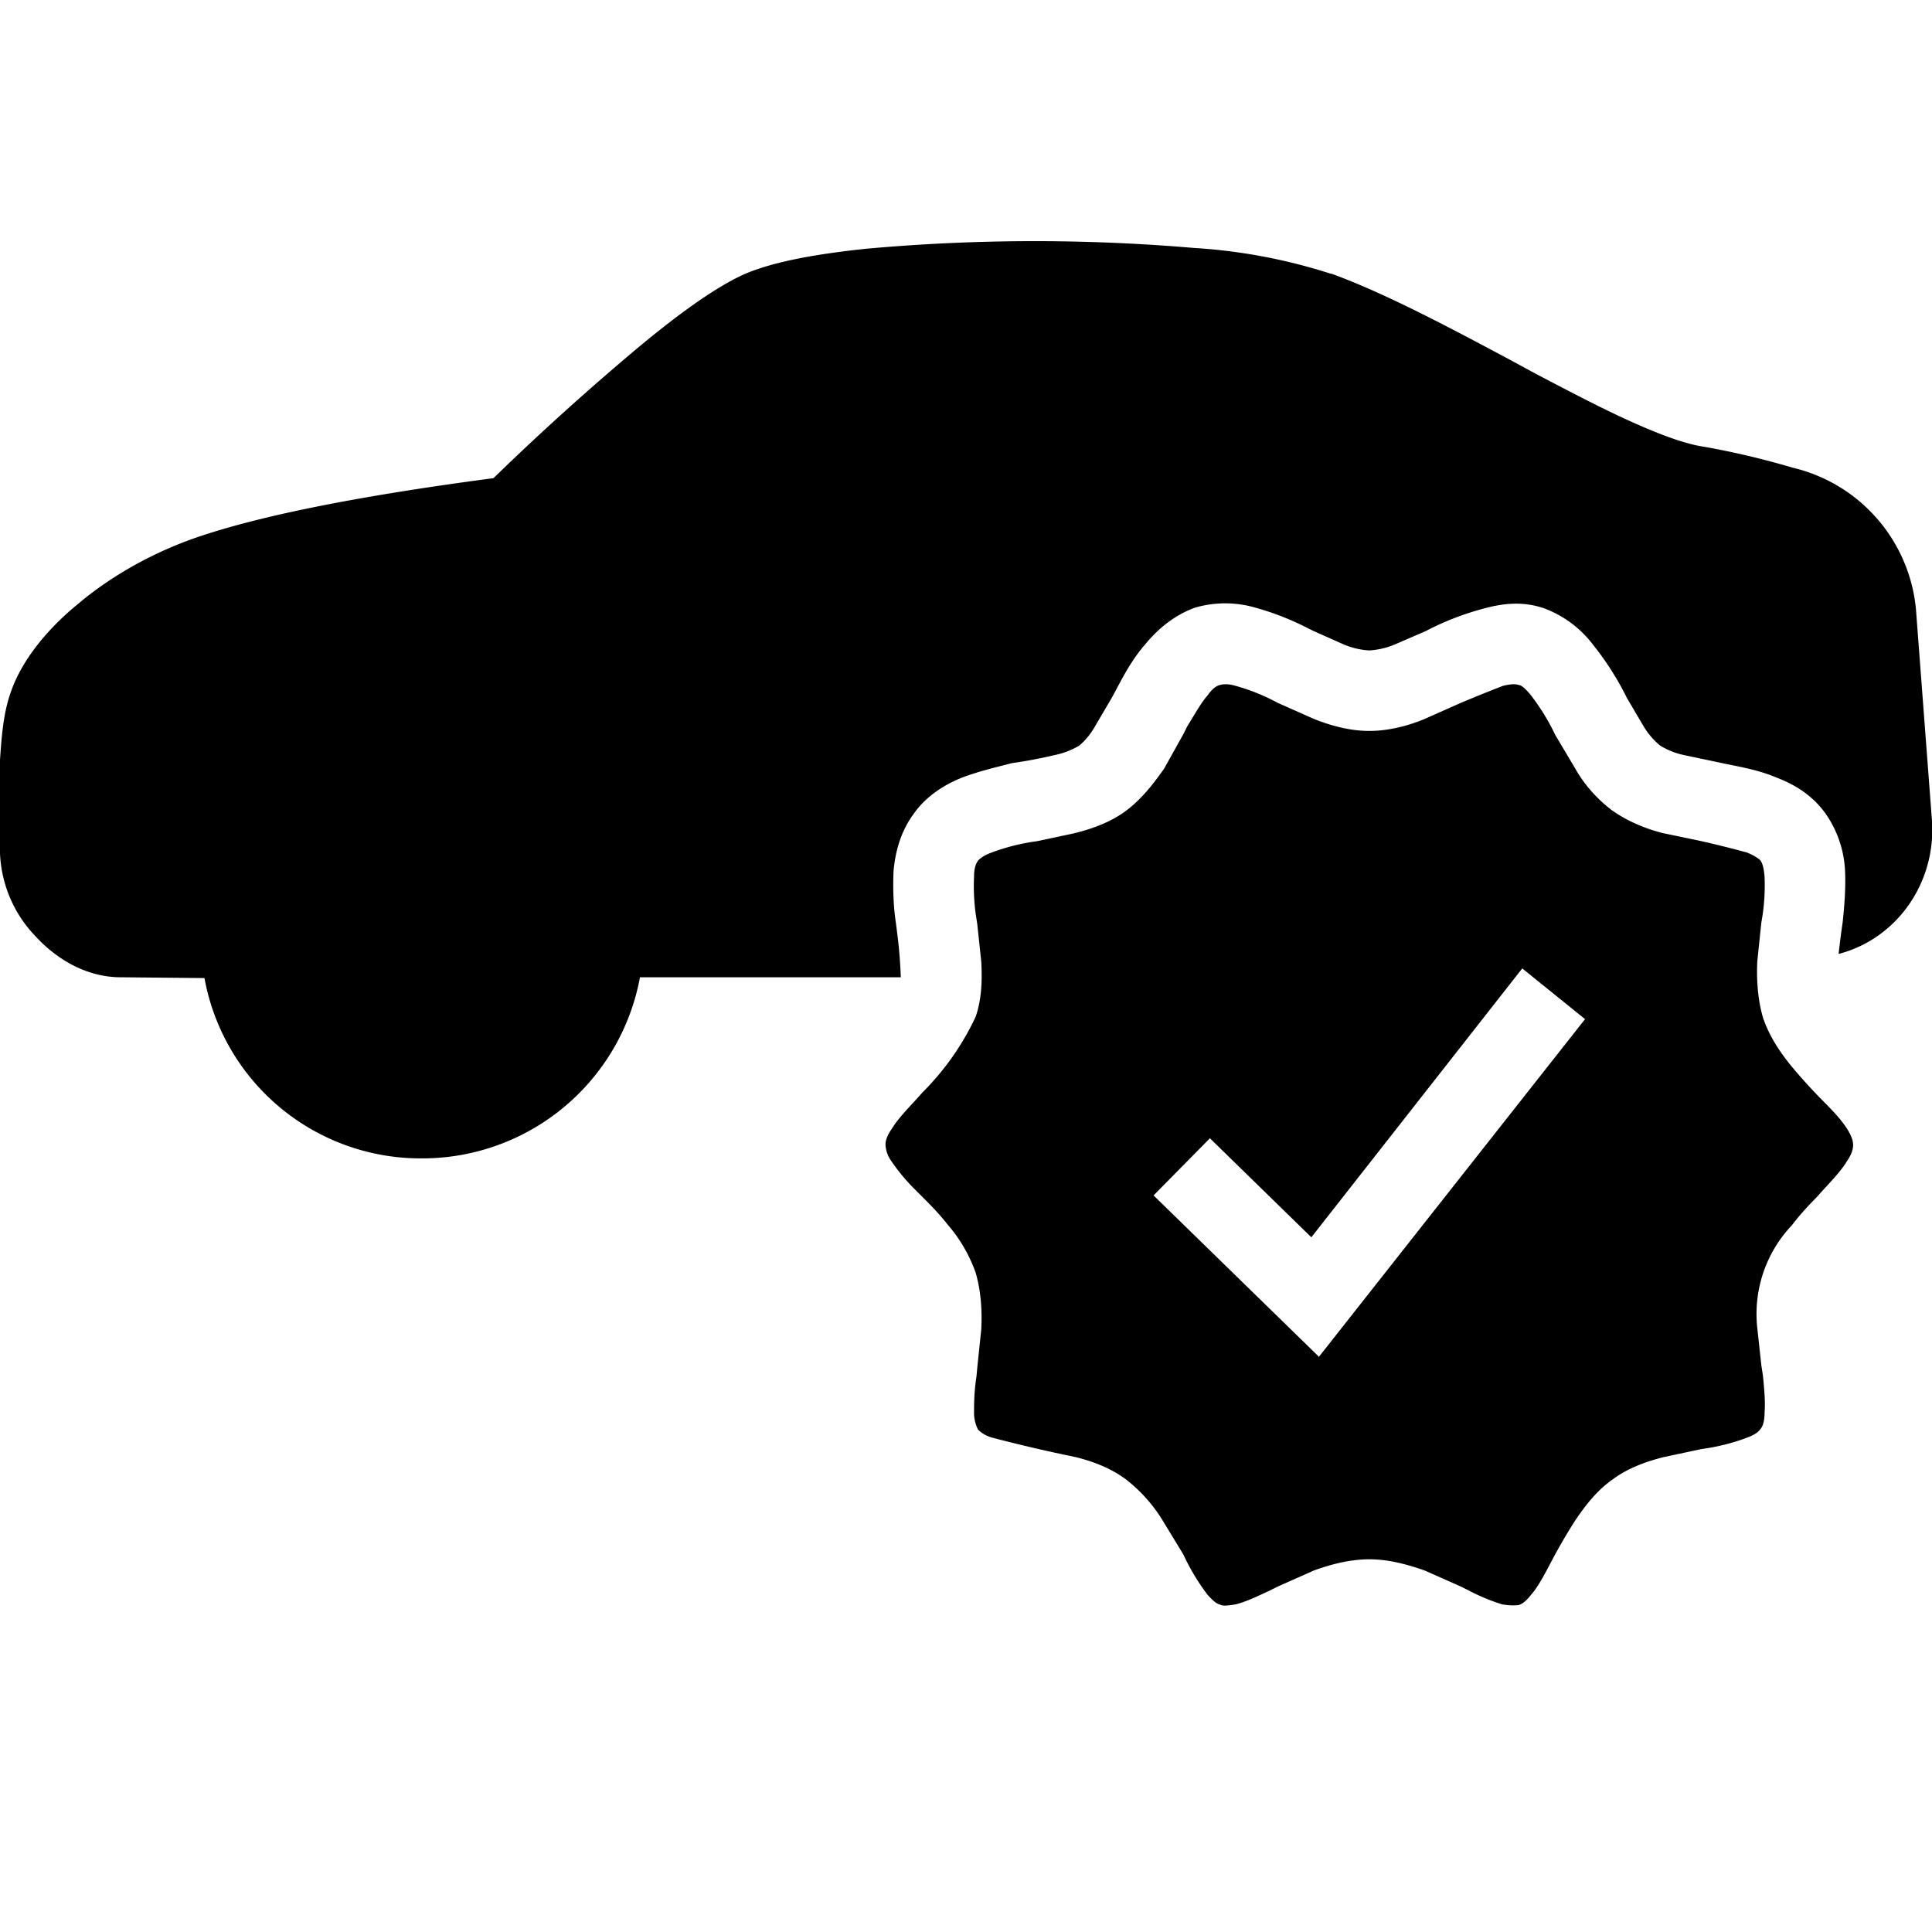 <svg width="24" height="24" fill="none" xmlns="http://www.w3.org/2000/svg"><path fill="currentColor" d="M16.54 3.4c.66.24 1.45.66 2.2 1.06l.35.19c.44.23.84.44 1.2.6.38.17.67.27.88.3a10.05 10.05 0 0 1 1.1.26 2 2 0 0 1 1.53 1.75l.2 2.64c.05.76-.43 1.46-1.16 1.65a9.45 9.45 0 0 1 .05-.39c.02-.19.04-.42.03-.64a1.35 1.35 0 0 0-.24-.71c-.17-.24-.4-.37-.61-.45-.21-.09-.43-.13-.63-.17l-.14-.03-.38-.08a.92.92 0 0 1-.3-.12.95.95 0 0 1-.21-.25l-.2-.34a3.62 3.62 0 0 0-.42-.66 1.36 1.36 0 0 0-.6-.45c-.28-.1-.54-.06-.76 0a3.48 3.48 0 0 0-.72.28l-.37.16a.97.97 0 0 1-.33.08.95.95 0 0 1-.33-.08l-.36-.16-.12-.06a3.41 3.41 0 0 0-.6-.23 1.34 1.34 0 0 0-.76 0c-.27.1-.47.28-.61.45-.15.17-.26.37-.35.54l-.07.13-.2.34a.9.9 0 0 1-.2.25.96.96 0 0 1-.31.12 5.7 5.7 0 0 1-.53.1c-.19.05-.41.1-.62.18-.2.08-.44.22-.6.45-.17.23-.23.49-.25.71-.01.23 0 .46.03.65l.02.16a5.81 5.81 0 0 1 .04.51H7.95a2.75 2.75 0 0 1-2.7 2.25h-.02a2.73 2.73 0 0 1-2.69-2.24l-1.04-.01c-.43 0-.8-.23-1.05-.5A1.58 1.58 0 0 1 0 10.6V9.44c.02-.29.04-.57.13-.83.13-.39.44-.78.83-1.1.4-.34.93-.65 1.53-.85.75-.25 1.9-.49 3.64-.72a33 33 0 0 1 1.83-1.65c.52-.43.96-.74 1.3-.89.38-.16.93-.25 1.5-.31a23.26 23.26 0 0 1 4.07-.01 6.9 6.9 0 0 1 1.7.32Z"/><path fill="currentColor" d="m17.7 8.93.45-.2a19.32 19.32 0 0 1 .52-.21c.12-.03.17-.02.2-.01.02 0 .07.03.15.13a2.7 2.7 0 0 1 .3.49l.25.42c.1.18.26.37.46.52.2.14.43.23.63.28l.48.1a13.34 13.34 0 0 1 .56.14c.1.04.15.08.17.1.02.03.04.08.05.2a2.54 2.54 0 0 1-.04.57l-.05.48c-.01.2 0 .46.07.7.08.24.22.44.35.6a6.8 6.8 0 0 0 .4.44c.14.14.23.24.3.35.06.1.07.15.07.2 0 .03-.01.1-.08.2-.06.1-.16.21-.29.35l-.09.1c-.1.1-.21.22-.3.34a1.6 1.6 0 0 0-.43 1.28l.05.46.02.13c.02.2.03.34.02.46 0 .12-.03.18-.05.2-.02.03-.06.07-.17.11a2.56 2.56 0 0 1-.56.14l-.47.1c-.2.05-.44.13-.64.28-.2.14-.35.34-.47.52a6.8 6.8 0 0 0-.3.52c-.09.17-.16.3-.24.39-.07.09-.12.12-.16.13-.03 0-.08.01-.2-.01a2.47 2.47 0 0 1-.41-.17l-.1-.05-.45-.2c-.2-.07-.44-.14-.69-.14-.25 0-.5.07-.69.14l-.45.2-.1.05c-.17.08-.3.14-.42.17-.12.02-.17.02-.2 0-.02 0-.07-.03-.15-.12a2.7 2.7 0 0 1-.3-.5l-.25-.41a1.9 1.9 0 0 0-.46-.52c-.2-.15-.43-.23-.63-.28a19.3 19.3 0 0 1-1.03-.24.4.4 0 0 1-.18-.1.46.46 0 0 1-.05-.2c0-.12 0-.27.03-.46l.01-.11.05-.48c.01-.21 0-.46-.07-.7a1.86 1.86 0 0 0-.35-.6c-.1-.13-.22-.25-.33-.36l-.08-.08a2.38 2.38 0 0 1-.29-.35.38.38 0 0 1-.07-.2c0-.04.01-.1.08-.2.06-.1.16-.21.29-.35l.09-.1a3.3 3.3 0 0 0 .66-.94c.08-.23.08-.48.07-.68l-.05-.47-.02-.13a2.6 2.6 0 0 1-.02-.46c0-.12.03-.17.05-.2.02-.02.06-.06.17-.1a2.55 2.55 0 0 1 .56-.14l.47-.1c.2-.05.44-.13.64-.28.2-.15.35-.35.47-.52l.24-.43.05-.1c.1-.16.17-.29.25-.38.07-.1.12-.12.15-.13.04-.01.1-.02.2.01a2.48 2.48 0 0 1 .52.21l.45.2c.2.08.44.15.69.15.25 0 .5-.07.69-.15Zm-1.32 7.93 3.31-4.2-.78-.63-2.62 3.34-1.26-1.23-.7.71 2.05 2Z"/></svg>